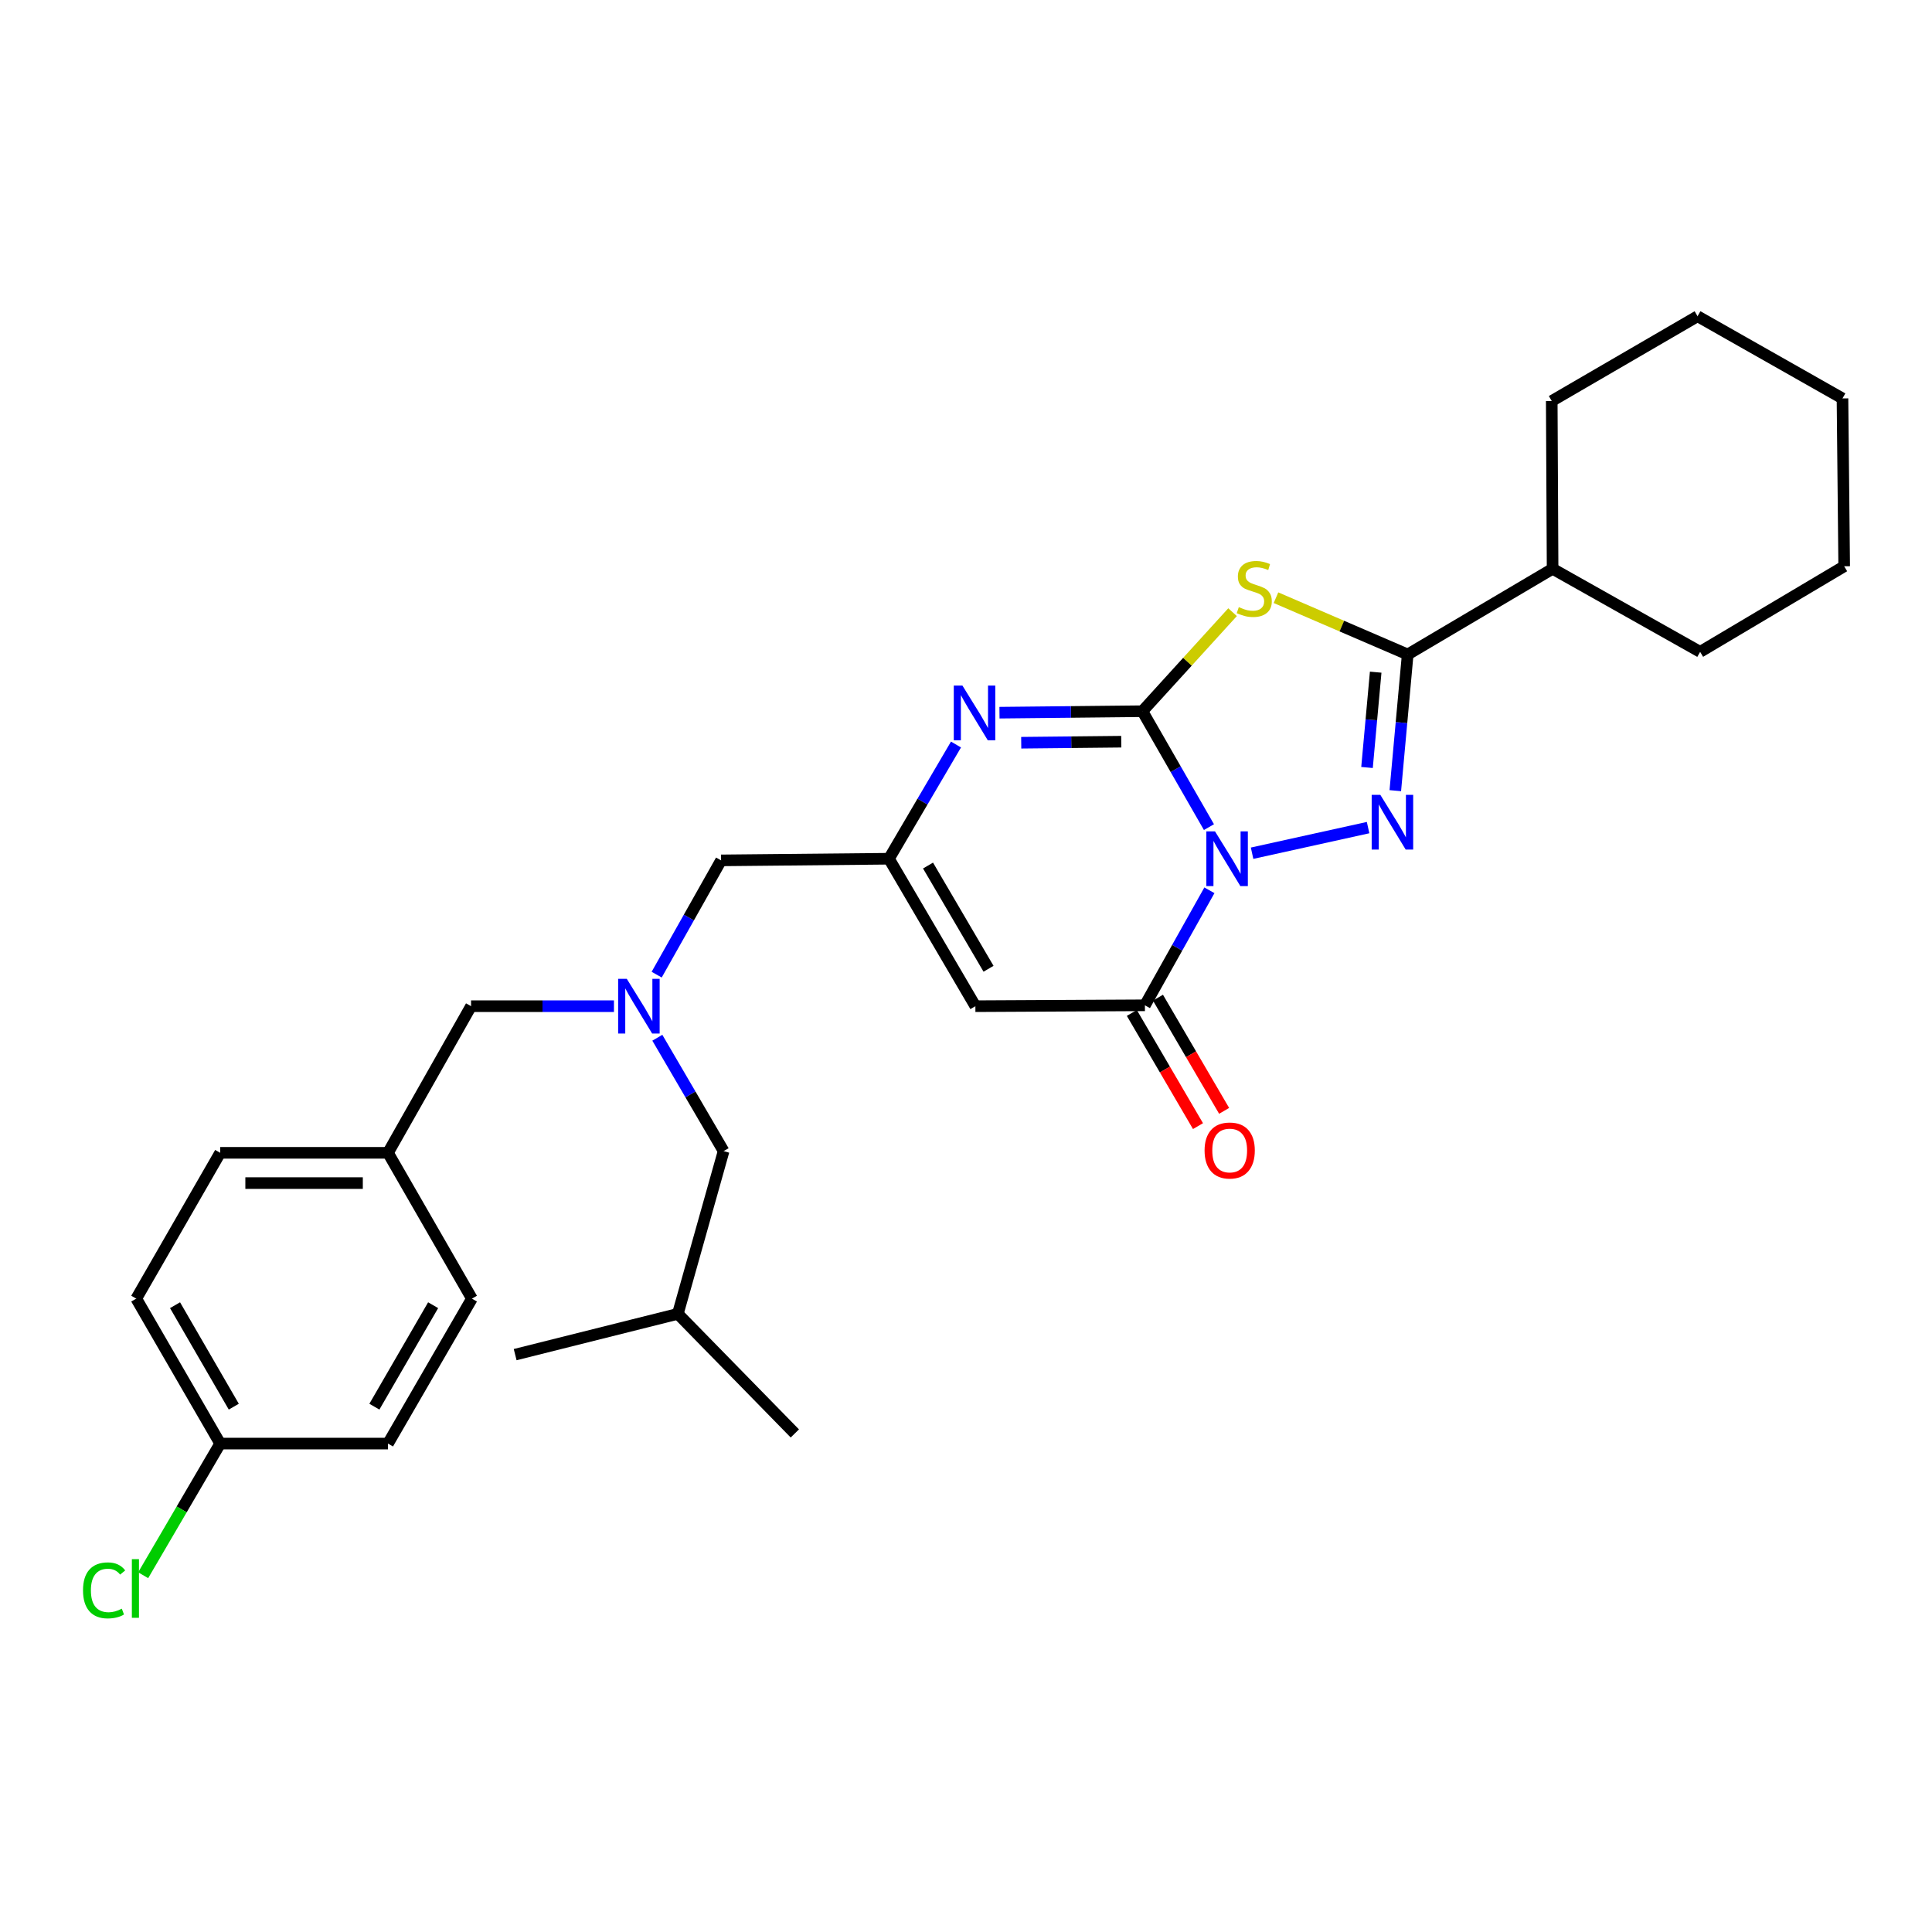 <?xml version='1.0' encoding='iso-8859-1'?>
<svg version='1.1' baseProfile='full'
              xmlns='http://www.w3.org/2000/svg'
                      xmlns:rdkit='http://www.rdkit.org/xml'
                      xmlns:xlink='http://www.w3.org/1999/xlink'
                  xml:space='preserve'
width='1000px' height='1000px' viewBox='0 0 1000 1000'>
<!-- END OF HEADER -->
<rect style='opacity:1.0;fill:#FFFFFF;stroke:none' width='1000' height='1000' x='0' y='0'> </rect>
<path class='bond-0' d='M 625.75,428.118 L 608.523,398.12' style='fill:none;fill-rule:evenodd;stroke:#0000FF;stroke-width:6px;stroke-linecap:butt;stroke-linejoin:miter;stroke-opacity:1' />
<path class='bond-0' d='M 608.523,398.12 L 591.296,368.121' style='fill:none;fill-rule:evenodd;stroke:#000000;stroke-width:6px;stroke-linecap:butt;stroke-linejoin:miter;stroke-opacity:1' />
<path class='bond-1' d='M 648.076,441.624 L 708.12,428.366' style='fill:none;fill-rule:evenodd;stroke:#0000FF;stroke-width:6px;stroke-linecap:butt;stroke-linejoin:miter;stroke-opacity:1' />
<path class='bond-4' d='M 625.986,460.814 L 609.294,490.582' style='fill:none;fill-rule:evenodd;stroke:#0000FF;stroke-width:6px;stroke-linecap:butt;stroke-linejoin:miter;stroke-opacity:1' />
<path class='bond-4' d='M 609.294,490.582 L 592.602,520.349' style='fill:none;fill-rule:evenodd;stroke:#000000;stroke-width:6px;stroke-linecap:butt;stroke-linejoin:miter;stroke-opacity:1' />
<path class='bond-2' d='M 591.296,368.121 L 614.634,342.49' style='fill:none;fill-rule:evenodd;stroke:#000000;stroke-width:6px;stroke-linecap:butt;stroke-linejoin:miter;stroke-opacity:1' />
<path class='bond-2' d='M 614.634,342.49 L 637.972,316.858' style='fill:none;fill-rule:evenodd;stroke:#CCCC00;stroke-width:6px;stroke-linecap:butt;stroke-linejoin:miter;stroke-opacity:1' />
<path class='bond-5' d='M 591.296,368.121 L 554.312,368.503' style='fill:none;fill-rule:evenodd;stroke:#000000;stroke-width:6px;stroke-linecap:butt;stroke-linejoin:miter;stroke-opacity:1' />
<path class='bond-5' d='M 554.312,368.503 L 517.328,368.885' style='fill:none;fill-rule:evenodd;stroke:#0000FF;stroke-width:6px;stroke-linecap:butt;stroke-linejoin:miter;stroke-opacity:1' />
<path class='bond-5' d='M 580.362,383.902 L 554.473,384.169' style='fill:none;fill-rule:evenodd;stroke:#000000;stroke-width:6px;stroke-linecap:butt;stroke-linejoin:miter;stroke-opacity:1' />
<path class='bond-5' d='M 554.473,384.169 L 528.585,384.436' style='fill:none;fill-rule:evenodd;stroke:#0000FF;stroke-width:6px;stroke-linecap:butt;stroke-linejoin:miter;stroke-opacity:1' />
<path class='bond-3' d='M 722.206,409.244 L 725.41,373.999' style='fill:none;fill-rule:evenodd;stroke:#0000FF;stroke-width:6px;stroke-linecap:butt;stroke-linejoin:miter;stroke-opacity:1' />
<path class='bond-3' d='M 725.41,373.999 L 728.614,338.755' style='fill:none;fill-rule:evenodd;stroke:#000000;stroke-width:6px;stroke-linecap:butt;stroke-linejoin:miter;stroke-opacity:1' />
<path class='bond-3' d='M 707.565,397.252 L 709.808,372.581' style='fill:none;fill-rule:evenodd;stroke:#0000FF;stroke-width:6px;stroke-linecap:butt;stroke-linejoin:miter;stroke-opacity:1' />
<path class='bond-3' d='M 709.808,372.581 L 712.051,347.91' style='fill:none;fill-rule:evenodd;stroke:#000000;stroke-width:6px;stroke-linecap:butt;stroke-linejoin:miter;stroke-opacity:1' />
<path class='bond-29' d='M 660.444,309.369 L 694.529,324.062' style='fill:none;fill-rule:evenodd;stroke:#CCCC00;stroke-width:6px;stroke-linecap:butt;stroke-linejoin:miter;stroke-opacity:1' />
<path class='bond-29' d='M 694.529,324.062 L 728.614,338.755' style='fill:none;fill-rule:evenodd;stroke:#000000;stroke-width:6px;stroke-linecap:butt;stroke-linejoin:miter;stroke-opacity:1' />
<path class='bond-11' d='M 728.614,338.755 L 803.623,294.41' style='fill:none;fill-rule:evenodd;stroke:#000000;stroke-width:6px;stroke-linecap:butt;stroke-linejoin:miter;stroke-opacity:1' />
<path class='bond-6' d='M 592.602,520.349 L 504.859,520.802' style='fill:none;fill-rule:evenodd;stroke:#000000;stroke-width:6px;stroke-linecap:butt;stroke-linejoin:miter;stroke-opacity:1' />
<path class='bond-9' d='M 585.839,524.303 L 602.96,553.591' style='fill:none;fill-rule:evenodd;stroke:#000000;stroke-width:6px;stroke-linecap:butt;stroke-linejoin:miter;stroke-opacity:1' />
<path class='bond-9' d='M 602.96,553.591 L 620.081,582.878' style='fill:none;fill-rule:evenodd;stroke:#FF0000;stroke-width:6px;stroke-linecap:butt;stroke-linejoin:miter;stroke-opacity:1' />
<path class='bond-9' d='M 599.364,516.396 L 616.485,545.684' style='fill:none;fill-rule:evenodd;stroke:#000000;stroke-width:6px;stroke-linecap:butt;stroke-linejoin:miter;stroke-opacity:1' />
<path class='bond-9' d='M 616.485,545.684 L 633.606,574.972' style='fill:none;fill-rule:evenodd;stroke:#FF0000;stroke-width:6px;stroke-linecap:butt;stroke-linejoin:miter;stroke-opacity:1' />
<path class='bond-30' d='M 494.82,385.365 L 477.471,414.922' style='fill:none;fill-rule:evenodd;stroke:#0000FF;stroke-width:6px;stroke-linecap:butt;stroke-linejoin:miter;stroke-opacity:1' />
<path class='bond-30' d='M 477.471,414.922 L 460.122,444.479' style='fill:none;fill-rule:evenodd;stroke:#000000;stroke-width:6px;stroke-linecap:butt;stroke-linejoin:miter;stroke-opacity:1' />
<path class='bond-7' d='M 504.859,520.802 L 460.122,444.479' style='fill:none;fill-rule:evenodd;stroke:#000000;stroke-width:6px;stroke-linecap:butt;stroke-linejoin:miter;stroke-opacity:1' />
<path class='bond-7' d='M 511.665,501.431 L 480.349,448.005' style='fill:none;fill-rule:evenodd;stroke:#000000;stroke-width:6px;stroke-linecap:butt;stroke-linejoin:miter;stroke-opacity:1' />
<path class='bond-10' d='M 460.122,444.479 L 373.233,445.332' style='fill:none;fill-rule:evenodd;stroke:#000000;stroke-width:6px;stroke-linecap:butt;stroke-linejoin:miter;stroke-opacity:1' />
<path class='bond-8' d='M 339.893,504.476 L 356.563,474.904' style='fill:none;fill-rule:evenodd;stroke:#0000FF;stroke-width:6px;stroke-linecap:butt;stroke-linejoin:miter;stroke-opacity:1' />
<path class='bond-8' d='M 356.563,474.904 L 373.233,445.332' style='fill:none;fill-rule:evenodd;stroke:#000000;stroke-width:6px;stroke-linecap:butt;stroke-linejoin:miter;stroke-opacity:1' />
<path class='bond-12' d='M 317.778,520.802 L 280.798,520.802' style='fill:none;fill-rule:evenodd;stroke:#0000FF;stroke-width:6px;stroke-linecap:butt;stroke-linejoin:miter;stroke-opacity:1' />
<path class='bond-12' d='M 280.798,520.802 L 243.818,520.802' style='fill:none;fill-rule:evenodd;stroke:#000000;stroke-width:6px;stroke-linecap:butt;stroke-linejoin:miter;stroke-opacity:1' />
<path class='bond-13' d='M 340.236,537.134 L 357.387,566.477' style='fill:none;fill-rule:evenodd;stroke:#0000FF;stroke-width:6px;stroke-linecap:butt;stroke-linejoin:miter;stroke-opacity:1' />
<path class='bond-13' d='M 357.387,566.477 L 374.539,595.819' style='fill:none;fill-rule:evenodd;stroke:#000000;stroke-width:6px;stroke-linecap:butt;stroke-linejoin:miter;stroke-opacity:1' />
<path class='bond-22' d='M 803.623,294.41 L 879.989,337.397' style='fill:none;fill-rule:evenodd;stroke:#000000;stroke-width:6px;stroke-linecap:butt;stroke-linejoin:miter;stroke-opacity:1' />
<path class='bond-23' d='M 803.623,294.41 L 803.179,207.564' style='fill:none;fill-rule:evenodd;stroke:#000000;stroke-width:6px;stroke-linecap:butt;stroke-linejoin:miter;stroke-opacity:1' />
<path class='bond-14' d='M 243.818,520.802 L 200.821,596.698' style='fill:none;fill-rule:evenodd;stroke:#000000;stroke-width:6px;stroke-linecap:butt;stroke-linejoin:miter;stroke-opacity:1' />
<path class='bond-21' d='M 374.539,595.819 L 350.847,680.045' style='fill:none;fill-rule:evenodd;stroke:#000000;stroke-width:6px;stroke-linecap:butt;stroke-linejoin:miter;stroke-opacity:1' />
<path class='bond-19' d='M 200.821,596.698 L 244.261,672.168' style='fill:none;fill-rule:evenodd;stroke:#000000;stroke-width:6px;stroke-linecap:butt;stroke-linejoin:miter;stroke-opacity:1' />
<path class='bond-20' d='M 200.821,596.698 L 113.967,596.698' style='fill:none;fill-rule:evenodd;stroke:#000000;stroke-width:6px;stroke-linecap:butt;stroke-linejoin:miter;stroke-opacity:1' />
<path class='bond-20' d='M 187.793,612.365 L 126.995,612.365' style='fill:none;fill-rule:evenodd;stroke:#000000;stroke-width:6px;stroke-linecap:butt;stroke-linejoin:miter;stroke-opacity:1' />
<path class='bond-15' d='M 113.967,747.194 L 70.527,672.168' style='fill:none;fill-rule:evenodd;stroke:#000000;stroke-width:6px;stroke-linecap:butt;stroke-linejoin:miter;stroke-opacity:1' />
<path class='bond-15' d='M 121.009,728.09 L 90.601,675.572' style='fill:none;fill-rule:evenodd;stroke:#000000;stroke-width:6px;stroke-linecap:butt;stroke-linejoin:miter;stroke-opacity:1' />
<path class='bond-16' d='M 113.967,747.194 L 94.035,781.265' style='fill:none;fill-rule:evenodd;stroke:#000000;stroke-width:6px;stroke-linecap:butt;stroke-linejoin:miter;stroke-opacity:1' />
<path class='bond-16' d='M 94.035,781.265 L 74.104,815.336' style='fill:none;fill-rule:evenodd;stroke:#00CC00;stroke-width:6px;stroke-linecap:butt;stroke-linejoin:miter;stroke-opacity:1' />
<path class='bond-32' d='M 113.967,747.194 L 200.821,747.194' style='fill:none;fill-rule:evenodd;stroke:#000000;stroke-width:6px;stroke-linecap:butt;stroke-linejoin:miter;stroke-opacity:1' />
<path class='bond-17' d='M 200.821,747.194 L 244.261,672.168' style='fill:none;fill-rule:evenodd;stroke:#000000;stroke-width:6px;stroke-linecap:butt;stroke-linejoin:miter;stroke-opacity:1' />
<path class='bond-17' d='M 193.779,728.09 L 224.187,675.572' style='fill:none;fill-rule:evenodd;stroke:#000000;stroke-width:6px;stroke-linecap:butt;stroke-linejoin:miter;stroke-opacity:1' />
<path class='bond-18' d='M 70.527,672.168 L 113.967,596.698' style='fill:none;fill-rule:evenodd;stroke:#000000;stroke-width:6px;stroke-linecap:butt;stroke-linejoin:miter;stroke-opacity:1' />
<path class='bond-24' d='M 350.847,680.045 L 411.408,741.946' style='fill:none;fill-rule:evenodd;stroke:#000000;stroke-width:6px;stroke-linecap:butt;stroke-linejoin:miter;stroke-opacity:1' />
<path class='bond-25' d='M 350.847,680.045 L 266.647,701.152' style='fill:none;fill-rule:evenodd;stroke:#000000;stroke-width:6px;stroke-linecap:butt;stroke-linejoin:miter;stroke-opacity:1' />
<path class='bond-27' d='M 879.989,337.397 L 954.545,293.104' style='fill:none;fill-rule:evenodd;stroke:#000000;stroke-width:6px;stroke-linecap:butt;stroke-linejoin:miter;stroke-opacity:1' />
<path class='bond-26' d='M 803.179,207.564 L 878.649,163.689' style='fill:none;fill-rule:evenodd;stroke:#000000;stroke-width:6px;stroke-linecap:butt;stroke-linejoin:miter;stroke-opacity:1' />
<path class='bond-28' d='M 878.649,163.689 L 953.666,206.224' style='fill:none;fill-rule:evenodd;stroke:#000000;stroke-width:6px;stroke-linecap:butt;stroke-linejoin:miter;stroke-opacity:1' />
<path class='bond-31' d='M 954.545,293.104 L 953.666,206.224' style='fill:none;fill-rule:evenodd;stroke:#000000;stroke-width:6px;stroke-linecap:butt;stroke-linejoin:miter;stroke-opacity:1' />
<path  class='atom-0' d='M 628.885 430.319
L 638.165 445.319
Q 639.085 446.799, 640.565 449.479
Q 642.045 452.159, 642.125 452.319
L 642.125 430.319
L 645.885 430.319
L 645.885 458.639
L 642.005 458.639
L 632.045 442.239
Q 630.885 440.319, 629.645 438.119
Q 628.445 435.919, 628.085 435.239
L 628.085 458.639
L 624.405 458.639
L 624.405 430.319
L 628.885 430.319
' fill='#0000FF'/>
<path  class='atom-2' d='M 714.46 411.423
L 723.74 426.423
Q 724.66 427.903, 726.14 430.583
Q 727.62 433.263, 727.7 433.423
L 727.7 411.423
L 731.46 411.423
L 731.46 439.743
L 727.58 439.743
L 717.62 423.343
Q 716.46 421.423, 715.22 419.223
Q 714.02 417.023, 713.66 416.343
L 713.66 439.743
L 709.98 439.743
L 709.98 411.423
L 714.46 411.423
' fill='#0000FF'/>
<path  class='atom-3' d='M 641.202 314.243
Q 641.522 314.363, 642.842 314.923
Q 644.162 315.483, 645.602 315.843
Q 647.082 316.163, 648.522 316.163
Q 651.202 316.163, 652.762 314.883
Q 654.322 313.563, 654.322 311.283
Q 654.322 309.723, 653.522 308.763
Q 652.762 307.803, 651.562 307.283
Q 650.362 306.763, 648.362 306.163
Q 645.842 305.403, 644.322 304.683
Q 642.842 303.963, 641.762 302.443
Q 640.722 300.923, 640.722 298.363
Q 640.722 294.803, 643.122 292.603
Q 645.562 290.403, 650.362 290.403
Q 653.642 290.403, 657.362 291.963
L 656.442 295.043
Q 653.042 293.643, 650.482 293.643
Q 647.722 293.643, 646.202 294.803
Q 644.682 295.923, 644.722 297.883
Q 644.722 299.403, 645.482 300.323
Q 646.282 301.243, 647.402 301.763
Q 648.562 302.283, 650.482 302.883
Q 653.042 303.683, 654.562 304.483
Q 656.082 305.283, 657.162 306.923
Q 658.282 308.523, 658.282 311.283
Q 658.282 315.203, 655.642 317.323
Q 653.042 319.403, 648.682 319.403
Q 646.162 319.403, 644.242 318.843
Q 642.362 318.323, 640.122 317.403
L 641.202 314.243
' fill='#CCCC00'/>
<path  class='atom-6' d='M 498.155 354.858
L 507.435 369.858
Q 508.355 371.338, 509.835 374.018
Q 511.315 376.698, 511.395 376.858
L 511.395 354.858
L 515.155 354.858
L 515.155 383.178
L 511.275 383.178
L 501.315 366.778
Q 500.155 364.858, 498.915 362.658
Q 497.715 360.458, 497.355 359.778
L 497.355 383.178
L 493.675 383.178
L 493.675 354.858
L 498.155 354.858
' fill='#0000FF'/>
<path  class='atom-9' d='M 324.429 506.642
L 333.709 521.642
Q 334.629 523.122, 336.109 525.802
Q 337.589 528.482, 337.669 528.642
L 337.669 506.642
L 341.429 506.642
L 341.429 534.962
L 337.549 534.962
L 327.589 518.562
Q 326.429 516.642, 325.189 514.442
Q 323.989 512.242, 323.629 511.562
L 323.629 534.962
L 319.949 534.962
L 319.949 506.642
L 324.429 506.642
' fill='#0000FF'/>
<path  class='atom-10' d='M 623.486 595.499
Q 623.486 588.699, 626.846 584.899
Q 630.206 581.099, 636.486 581.099
Q 642.766 581.099, 646.126 584.899
Q 649.486 588.699, 649.486 595.499
Q 649.486 602.379, 646.086 606.299
Q 642.686 610.179, 636.486 610.179
Q 630.246 610.179, 626.846 606.299
Q 623.486 602.419, 623.486 595.499
M 636.486 606.979
Q 640.806 606.979, 643.126 604.099
Q 645.486 601.179, 645.486 595.499
Q 645.486 589.939, 643.126 587.139
Q 640.806 584.299, 636.486 584.299
Q 632.166 584.299, 629.806 587.099
Q 627.486 589.899, 627.486 595.499
Q 627.486 601.219, 629.806 604.099
Q 632.166 606.979, 636.486 606.979
' fill='#FF0000'/>
<path  class='atom-17' d='M 42.971 823.174
Q 42.971 816.134, 46.251 812.454
Q 49.571 808.734, 55.851 808.734
Q 61.691 808.734, 64.811 812.854
L 62.171 815.014
Q 59.891 812.014, 55.851 812.014
Q 51.571 812.014, 49.291 814.894
Q 47.051 817.734, 47.051 823.174
Q 47.051 828.774, 49.371 831.654
Q 51.731 834.534, 56.291 834.534
Q 59.411 834.534, 63.051 832.654
L 64.171 835.654
Q 62.691 836.614, 60.451 837.174
Q 58.211 837.734, 55.731 837.734
Q 49.571 837.734, 46.251 833.974
Q 42.971 830.214, 42.971 823.174
' fill='#00CC00'/>
<path  class='atom-17' d='M 68.251 807.014
L 71.931 807.014
L 71.931 837.374
L 68.251 837.374
L 68.251 807.014
' fill='#00CC00'/>
</svg>
